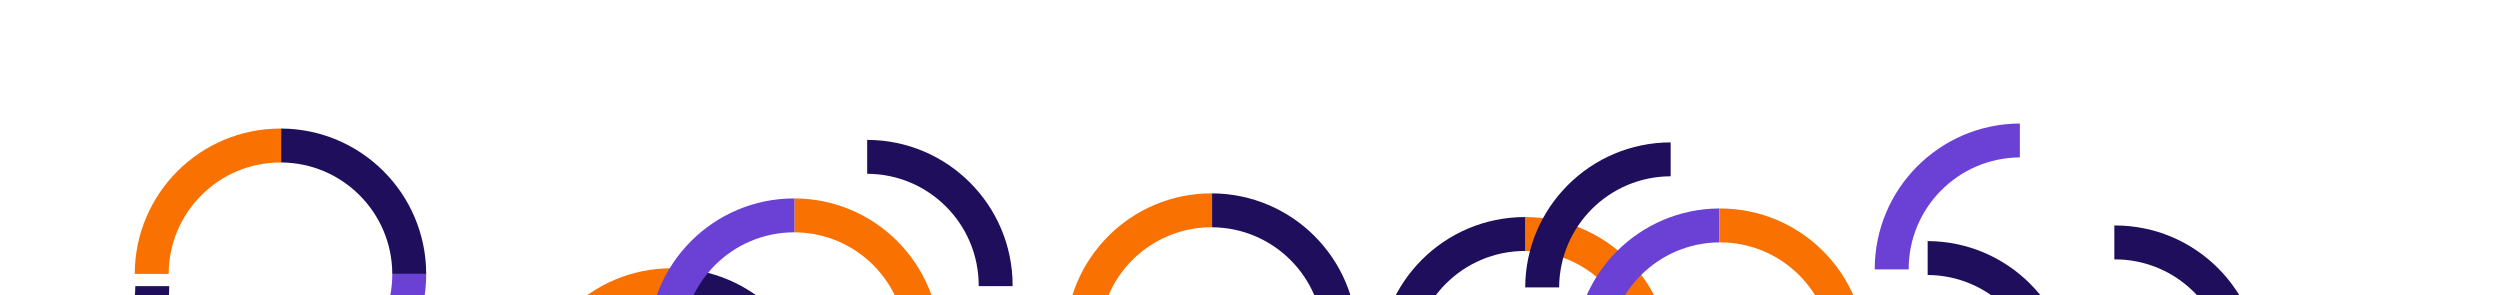 <svg width="1440" height="170" viewBox="0 0 1440 170" fill="none" xmlns="http://www.w3.org/2000/svg">
<path d="M451.237 238.26H470.78C470.697 192.119 433.337 154.724 387.196 154.533V174.064C422.545 174.255 451.154 202.908 451.237 238.26Z" fill="#1F0E5B"/>
<path d="M302.897 238.26H322.441C322.524 202.791 351.323 174.059 386.839 174.059C386.956 174.059 387.073 174.059 387.191 174.059V154.528C387.073 154.528 386.956 154.528 386.839 154.528C340.531 154.528 302.98 192.001 302.897 238.26Z" fill="#F97100"/>
<path d="M13.703 228.815V248.346C59.873 248.263 97.292 210.926 97.483 164.814H77.939C77.748 200.141 49.076 228.732 13.703 228.815Z" fill="#1F0E5B"/>
<path d="M499.491 80.574V100.105C534.983 100.188 563.733 128.969 563.733 164.462C563.733 164.579 563.733 164.697 563.733 164.814H583.276C583.276 164.697 583.276 164.579 583.276 164.462C583.276 118.184 545.779 80.657 499.491 80.574Z" fill="#1F0E5B"/>
<path d="M225.951 157.774H245.494C245.411 111.633 208.051 74.238 161.91 74.047V93.578C197.26 93.769 225.868 122.423 225.951 157.774Z" fill="#1F0E5B"/>
<path d="M225.956 157.935C225.956 193.36 197.313 222.097 161.91 222.288V241.819C208.105 241.628 245.499 204.145 245.499 157.935C245.499 157.882 245.499 157.828 245.499 157.779H225.956C225.956 157.833 225.956 157.887 225.956 157.935Z" fill="#6A40D5"/>
<path d="M77.616 157.774H97.16C97.243 122.305 126.042 93.573 161.558 93.573C161.675 93.573 161.793 93.573 161.91 93.573V74.042C161.793 74.042 161.675 74.042 161.558 74.042C115.25 74.042 77.699 111.516 77.616 157.774Z" fill="#F97100"/>
<path d="M762.186 195.111H781.729C781.646 148.969 744.286 111.574 698.145 111.384V130.915C733.495 131.105 762.103 159.759 762.186 195.111Z" fill="#1F0E5B"/>
<path d="M613.846 195.111H633.39C633.473 159.642 662.272 130.91 697.788 130.91C697.905 130.91 698.023 130.91 698.14 130.91V111.379C698.023 111.379 697.905 111.379 697.788 111.379C651.48 111.379 613.93 148.852 613.846 195.111Z" fill="#F97100"/>
<path d="M457.596 114.288V133.819C493.088 133.902 521.838 162.683 521.838 198.176C521.838 198.293 521.838 198.411 521.838 198.528H541.381C541.381 198.411 541.381 198.293 541.381 198.176C541.381 151.898 503.884 114.371 457.596 114.288Z" fill="#F97100"/>
<path d="M393.042 198.176C393.042 162.634 421.875 133.819 457.44 133.819C457.494 133.819 457.547 133.819 457.596 133.819V114.288C457.542 114.288 457.489 114.288 457.44 114.288C411.078 114.288 373.498 151.844 373.498 198.176C373.498 198.293 373.498 198.411 373.498 198.528H393.042C393.042 198.411 393.042 198.293 393.042 198.176Z" fill="#6A40D5"/>
<path d="M878.517 125.024V144.555C914.009 144.638 942.759 173.419 942.759 208.907C942.759 209.024 942.759 209.142 942.759 209.259H962.302C962.302 209.142 962.302 209.024 962.302 208.907C962.302 162.629 924.805 125.107 878.517 125.019V125.024Z" fill="#F97100"/>
<path d="M813.963 208.912C813.963 173.37 842.796 144.555 878.361 144.555C878.415 144.555 878.468 144.555 878.517 144.555V125.023C878.464 125.023 878.41 125.023 878.361 125.023C832 125.023 794.419 162.58 794.419 208.912C794.419 209.029 794.419 209.147 794.419 209.264H813.963C813.963 209.147 813.963 209.029 813.963 208.912Z" fill="#1F0E5B"/>
<path d="M962.297 101.542V82.011C916.127 82.094 878.708 119.431 878.517 165.543H898.061C898.252 130.216 926.924 101.625 962.297 101.542Z" fill="#1F0E5B"/>
<path d="M1174.37 222.591H1193.91C1193.83 176.45 1156.47 139.055 1110.33 138.864V158.395C1145.68 158.586 1174.29 187.24 1174.37 222.591Z" fill="#1F0E5B"/>
<path d="M1099.4 155.022C1099.4 119.597 1128.04 90.86 1163.44 90.669V71.138C1117.25 71.329 1079.85 108.812 1079.85 155.022C1079.85 155.076 1079.85 155.129 1079.85 155.178H1099.4C1099.4 155.124 1099.4 155.071 1099.4 155.022Z" fill="#6A40D5"/>
<path d="M1218.21 149.395C1253.78 149.395 1282.61 178.205 1282.61 213.752C1282.61 213.806 1282.61 213.86 1282.61 213.908H1302.15C1302.15 213.855 1302.15 213.801 1302.15 213.752C1302.15 167.42 1264.57 129.864 1218.21 129.864C1218.09 129.864 1217.98 129.864 1217.86 129.864V149.395C1217.98 149.395 1218.09 149.395 1218.21 149.395Z" fill="#1F0E5B"/>
<path d="M926.351 203.964C926.351 168.54 954.994 139.803 990.397 139.612V120.081C944.202 120.272 906.808 157.755 906.808 203.964C906.808 204.018 906.808 204.072 906.808 204.121H926.351C926.351 204.067 926.351 204.013 926.351 203.964Z" fill="#6A40D5"/>
<path d="M990.749 139.607C1026.31 139.607 1055.15 168.422 1055.15 203.965C1055.15 204.018 1055.15 204.072 1055.15 204.121H1074.69C1074.69 204.067 1074.69 204.013 1074.69 203.965C1074.69 157.633 1037.11 120.076 990.749 120.076C990.632 120.076 990.515 120.076 990.397 120.076V139.607C990.515 139.607 990.632 139.607 990.749 139.607Z" fill="#F97100"/>
</svg>
